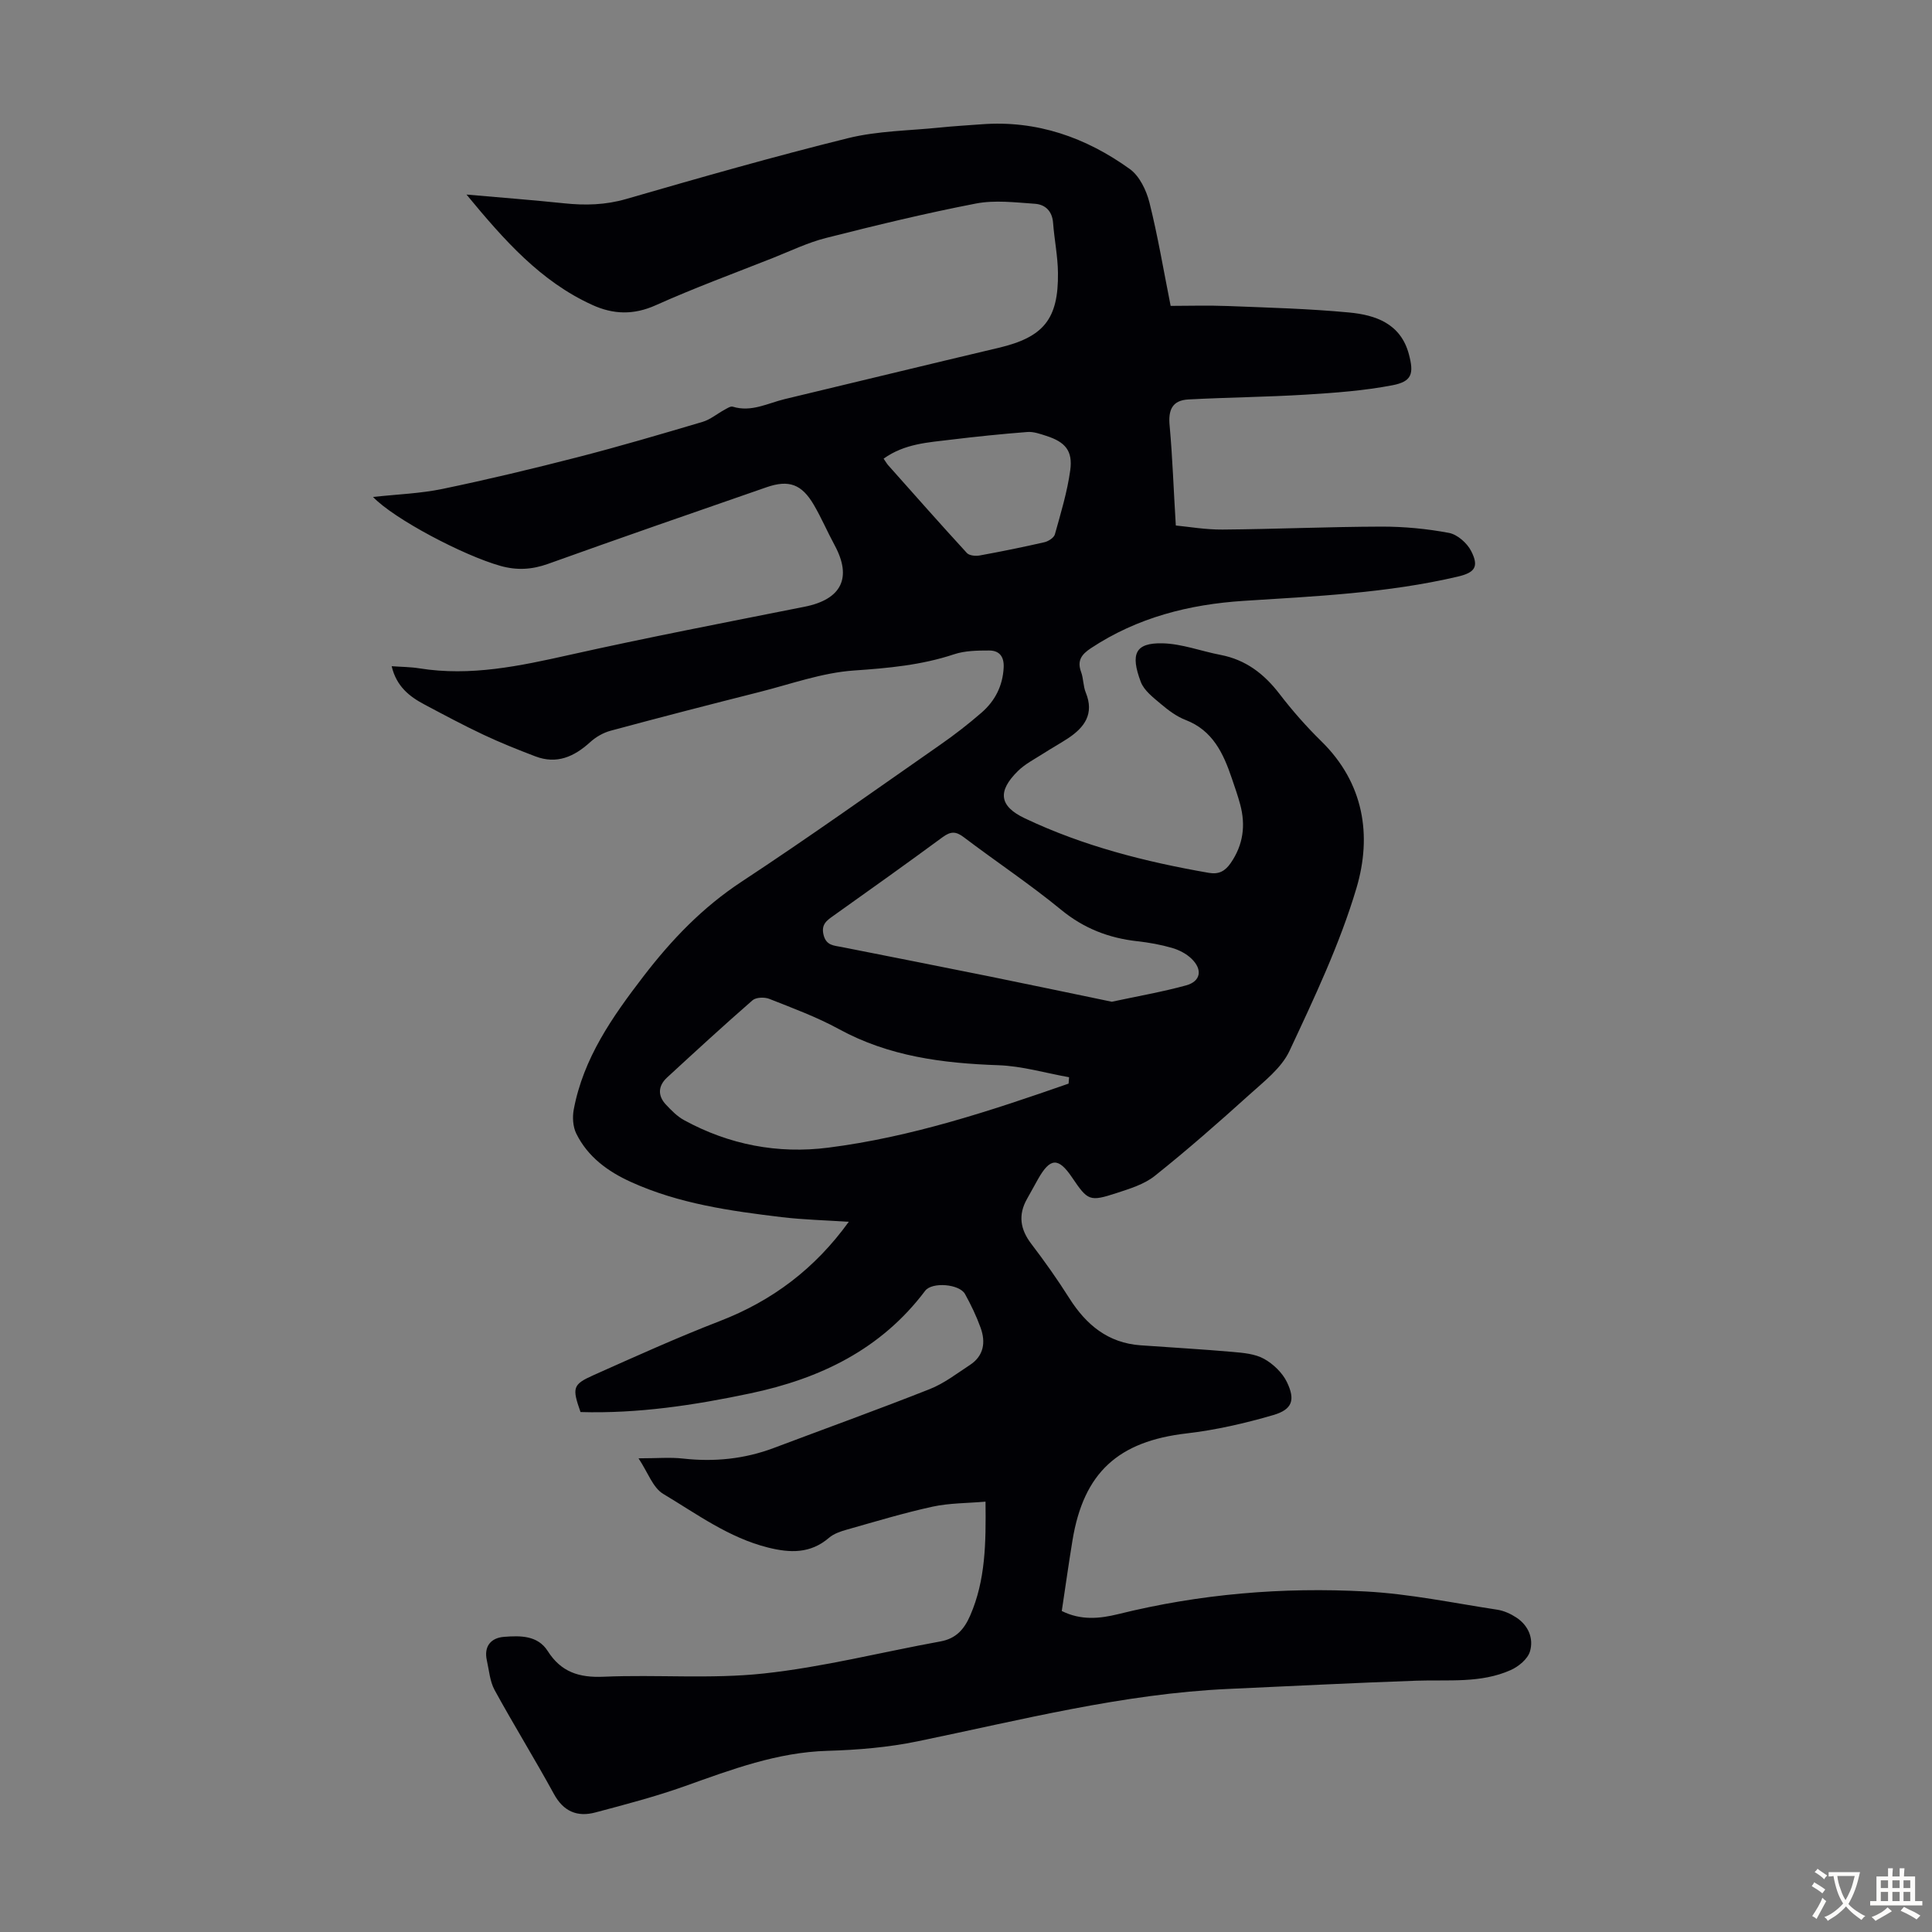 <svg enable-background="new 0 0 400 400" viewBox="0 0 400 400" xmlns="http://www.w3.org/2000/svg"><rect x="0" y="0" width="400" height="400" fill="#808080" stroke="none"/><path d="m243.44 108.8c2.64.25 6.17.87 9.69.84 10.97-.09 21.93-.58 32.89-.61 4.66-.01 9.39.44 13.97 1.3 1.75.33 3.76 2.11 4.6 3.76 1.66 3.25.77 4.46-2.77 5.29-14.57 3.41-29.43 4.07-44.29 5.02-11.3.72-22.06 3.44-31.68 9.81-1.93 1.28-2.89 2.56-2.02 4.92.5 1.35.42 2.92.96 4.24 1.81 4.41-.24 7.23-3.7 9.51-1.68 1.1-3.44 2.07-5.13 3.16-1.78 1.14-3.73 2.13-5.21 3.59-4.28 4.21-3.87 7.28 1.42 9.79 12.11 5.75 24.98 9.02 38.14 11.3 2.04.35 3.34-.37 4.49-2.03 2.6-3.76 3.13-7.81 1.97-12.13-.49-1.83-1.13-3.63-1.74-5.43-1.75-5.16-3.94-9.91-9.59-12.08-1.84-.71-3.53-1.98-5.06-3.27-1.59-1.35-3.52-2.8-4.2-4.62-2.18-5.8-1.13-8.09 4.49-7.97 4.02.09 8.01 1.63 12.03 2.4 5.22 1 9.02 3.92 12.21 8.08 2.65 3.46 5.56 6.76 8.67 9.81 8.83 8.66 10.49 19.51 7.26 30.39-3.45 11.6-8.72 22.71-13.87 33.72-1.67 3.56-5.29 6.33-8.35 9.1-6.37 5.75-12.83 11.42-19.54 16.77-2.19 1.75-5.17 2.65-7.91 3.55-5.6 1.82-5.94 1.61-9.23-3.26-2.82-4.16-4.51-4.08-7.02.36-.77 1.36-1.51 2.74-2.28 4.1-1.88 3.32-1.42 6.3.88 9.32 2.78 3.64 5.43 7.39 7.87 11.25 3.49 5.51 8.02 9.27 14.76 9.75 6.36.46 12.72.81 19.07 1.37 2.2.19 4.62.4 6.48 1.43 1.91 1.06 3.8 2.87 4.74 4.81 1.8 3.73 1.11 5.69-2.84 6.84-5.85 1.7-11.87 3.09-17.91 3.79-14.15 1.63-21.33 8.08-23.64 22.13-.8 4.84-1.47 9.7-2.22 14.64 3.98 1.99 7.88 1.58 11.67.65 16.87-4.18 34.02-5.63 51.29-4.69 9.11.49 18.14 2.39 27.2 3.77 1.38.21 2.8.86 3.98 1.64 2.49 1.65 3.59 4.34 2.79 7.01-.47 1.57-2.36 3.13-3.98 3.85-6.22 2.78-12.93 1.97-19.51 2.2-12.96.45-25.91 1.12-38.86 1.7-21.92.99-43.08 6.45-64.42 10.85-6.1 1.26-12.43 1.79-18.67 1.97-10.41.3-19.86 3.87-29.46 7.29-6.08 2.17-12.35 3.81-18.6 5.47-3.72.99-6.59-.18-8.58-3.83-3.96-7.24-8.31-14.27-12.28-21.52-.98-1.8-1.14-4.06-1.6-6.12-.66-2.94.85-4.68 3.56-4.89 3.31-.25 6.94-.35 9.04 2.94 2.77 4.36 6.49 5.54 11.56 5.32 11.04-.48 22.2.51 33.15-.67 12.29-1.32 24.39-4.42 36.6-6.64 3.25-.59 4.93-2.53 6.17-5.39 3.17-7.31 3.26-14.97 3.16-23.55-3.8.33-7.47.28-10.97 1.04-6 1.31-11.89 3.1-17.8 4.77-1.27.36-2.65.83-3.63 1.67-3.85 3.31-8.05 3.17-12.64 2.02-8.11-2.03-14.72-6.94-21.68-11.1-2.16-1.29-3.19-4.47-5.12-7.37 3.89 0 6.58-.25 9.21.05 6.46.72 12.7.1 18.79-2.19 10.77-4.06 21.59-7.96 32.29-12.19 2.97-1.17 5.6-3.22 8.31-4.99 2.89-1.89 3.31-4.7 2.23-7.7-.87-2.41-1.99-4.75-3.23-6.99-1.15-2.09-6.84-2.56-8.26-.67-9.12 12.11-21.69 18.17-36.18 21.23-11.64 2.46-23.3 4.22-35.17 3.87-1.76-5.02-1.65-5.7 2.67-7.63 8.67-3.87 17.33-7.79 26.18-11.21 10.86-4.2 19.67-10.83 26.69-20.55-4.84-.32-9.37-.43-13.85-.96-10.67-1.28-21.32-2.78-31.24-7.28-4.79-2.17-8.96-5.21-11.33-10.03-.7-1.42-.82-3.39-.52-4.99 2-10.63 7.96-19.13 14.43-27.56 5.86-7.63 12.25-14.29 20.34-19.61 13.92-9.16 27.5-18.85 41.17-28.38 2.93-2.04 5.77-4.25 8.47-6.59 2.8-2.43 4.41-5.54 4.6-9.37.11-2.28-.92-3.51-3-3.51-2.43 0-5 .03-7.26.78-6.76 2.25-13.64 2.87-20.73 3.36-6.59.45-13.07 2.81-19.56 4.45-10.3 2.6-20.58 5.25-30.83 8.02-1.53.41-3.08 1.31-4.25 2.38-3.31 3.01-6.91 4.61-11.32 2.93-3.62-1.38-7.23-2.82-10.73-4.47-4.14-1.95-8.19-4.12-12.24-6.27-3.12-1.65-5.8-3.75-6.79-7.93 2.08.15 3.92.15 5.72.44 10.63 1.71 20.84-.49 31.14-2.79 16.14-3.61 32.39-6.73 48.62-9.96 7.66-1.52 9.89-5.99 6.22-12.76-1.49-2.75-2.72-5.64-4.3-8.34-2.5-4.27-5.15-5.25-9.79-3.64-15.1 5.23-30.2 10.47-45.25 15.87-3.33 1.19-6.44 1.36-9.81.42-7.67-2.15-22.04-9.71-26.41-14.28 5.01-.55 9.79-.71 14.41-1.67 9.39-1.95 18.73-4.19 28.02-6.58 8.66-2.23 17.24-4.76 25.81-7.3 1.61-.48 2.99-1.67 4.51-2.49.55-.3 1.26-.79 1.73-.65 3.86 1.19 7.23-.72 10.76-1.57 14.78-3.54 29.54-7.13 44.33-10.63 9.25-2.19 12.36-5.92 12.24-15.52-.04-3.45-.75-6.88-1.01-10.33-.18-2.45-1.62-3.81-3.76-3.96-4.07-.28-8.29-.81-12.22-.05-10.42 2.01-20.75 4.52-31.04 7.13-3.76.95-7.34 2.69-10.97 4.13-8.11 3.21-16.31 6.22-24.26 9.79-4.59 2.06-8.8 1.93-13.16-.06-10.69-4.87-18.18-13.34-26.04-22.85 7.38.65 13.8 1.14 20.2 1.81 4.38.46 8.57.36 12.9-.9 15.25-4.41 30.52-8.78 45.92-12.59 6.12-1.51 12.62-1.54 18.95-2.19 2.89-.3 5.8-.46 8.7-.68 11.42-.86 21.58 2.73 30.67 9.27 2.01 1.45 3.42 4.4 4.06 6.93 1.73 6.9 2.9 13.94 4.39 21.4 3.64 0 7.75-.13 11.86.03 8.38.33 16.77.55 25.11 1.34 5.48.52 10.64 2.3 12.34 8.59 1.1 4.09.65 5.69-3.37 6.47-5.87 1.13-11.9 1.57-17.88 1.94-8.11.5-16.25.57-24.37 1-3.39.18-4.24 2.21-3.89 5.54.59 6.5.8 13.03 1.27 20.56zm-22.2 115.55c.03-.44.07-.88.1-1.32-4.88-.87-9.74-2.32-14.65-2.49-11.52-.4-22.65-1.82-32.99-7.47-4.59-2.51-9.56-4.34-14.44-6.27-.99-.39-2.74-.33-3.46.3-5.99 5.22-11.84 10.6-17.68 15.98-1.85 1.7-2.01 3.73-.26 5.6 1.13 1.21 2.35 2.46 3.78 3.24 9.32 5.09 19.4 7.02 29.84 5.69 17.16-2.18 33.51-7.59 49.76-13.26zm8.95-16.95c5.43-1.17 10.48-2.04 15.39-3.39 3.02-.83 3.45-3.26 1.12-5.51-1.07-1.04-2.58-1.82-4.02-2.24-2.35-.68-4.79-1.12-7.23-1.39-5.9-.66-11.06-2.65-15.77-6.52-6.47-5.31-13.48-9.97-20.16-15.03-1.63-1.24-2.71-1.2-4.34-.01-7.47 5.5-15.03 10.88-22.59 16.26-1.41 1-2.62 1.8-2.08 3.99.55 2.23 2.14 2.19 3.74 2.51 10.29 2.04 20.59 4.06 30.87 6.14 8.42 1.71 16.81 3.48 25.07 5.19zm-47.25-112.44c.43.62.65 1.02.94 1.35 5.41 6.08 10.8 12.19 16.3 18.18.49.54 1.79.67 2.62.52 4.5-.82 8.99-1.73 13.44-2.75.82-.19 1.96-.92 2.16-1.62 1.22-4.38 2.56-8.77 3.18-13.26.56-4.06-1.04-5.88-4.97-7.14-1.27-.41-2.63-.9-3.91-.8-5.28.41-10.56.95-15.82 1.59-4.73.58-9.58.81-13.94 3.93z" fill="#010105"/><g fill="#fcfbfa"><path d="m377.9 391.2c-.2.3-.4.5-.6.8-.7-.6-1.4-1-2.2-1.5.2-.3.4-.5.5-.8.6.4 1.4.8 2.3 1.5zm-1.8 6.1c-.2-.2-.5-.4-.9-.6.4-.6.8-1.2 1.2-1.9s.7-1.3.9-1.9c.3.3.5.5.8.7-.7 1.3-1.4 2.6-2 3.7zm2.2-9c-.3.3-.5.5-.6.8-.6-.6-1.3-1.1-2-1.5.3-.3.5-.5.6-.7.6.5 1.3.9 2 1.4zm.3.2v-.9h2 4.5c-.3 1.3-.6 2.5-1 3.6s-.9 2.1-1.4 3c.4.5 1 1 1.6 1.4s1.2.8 1.9 1.1c-.3.2-.5.4-.8.8-.4-.3-1-.7-1.6-1.2s-1.2-1.1-1.6-1.6c-.5.6-1.1 1.1-1.7 1.6s-1.4.9-2.1 1.4c-.1-.3-.3-.5-.7-.8.6-.2 1.2-.5 1.9-1s1.4-1.1 2-1.8c-.5-.8-.9-1.6-1.2-2.5s-.6-2-.8-3.2c-.4.1-.7.1-1 .1zm2.5 2.7c.3 1 .7 1.7 1 2.2.3-.5.6-1.1 1-2s.6-1.9.9-3h-3.2-.4c.1.9.3 1.8.7 2.8z"/><path d="m396.5 388.5v1.5 3.6h1.5v.9c-.4 0-1 0-1.7 0h-7.9c-.5 0-.9 0-1.2 0v-.9h1.3v-3.5c0-.7 0-1.2 0-1.6h2.4c0-.8 0-1.4 0-1.7h1c0 .3-.1.8-.1 1.7h1.5c0-.8 0-1.4 0-1.7h1c0 .3-.1.9-.1 1.7zm-8.2 9.2c-.2-.3-.5-.5-.8-.8.8-.3 1.4-.6 1.9-.9s1-.7 1.4-1.1c.3.3.6.5.9.8-1.6 1-2.8 1.6-3.4 2zm2.6-6.8v-1.6h-1.5v1.6zm0 2.7v-1.9h-1.5v1.9zm2.4-2.7v-1.6h-1.5v1.6zm0 2.7v-1.9h-1.5v1.9zm.2 2 .7-.8c.4.2.9.5 1.6.8s1.3.7 1.8 1c-.3.3-.5.5-.8.8-.4-.3-1.5-1-3.3-1.8zm2-4.7v-1.6h-1.4v1.6zm0 2.7v-1.9h-1.4v1.9z"/></g></svg>